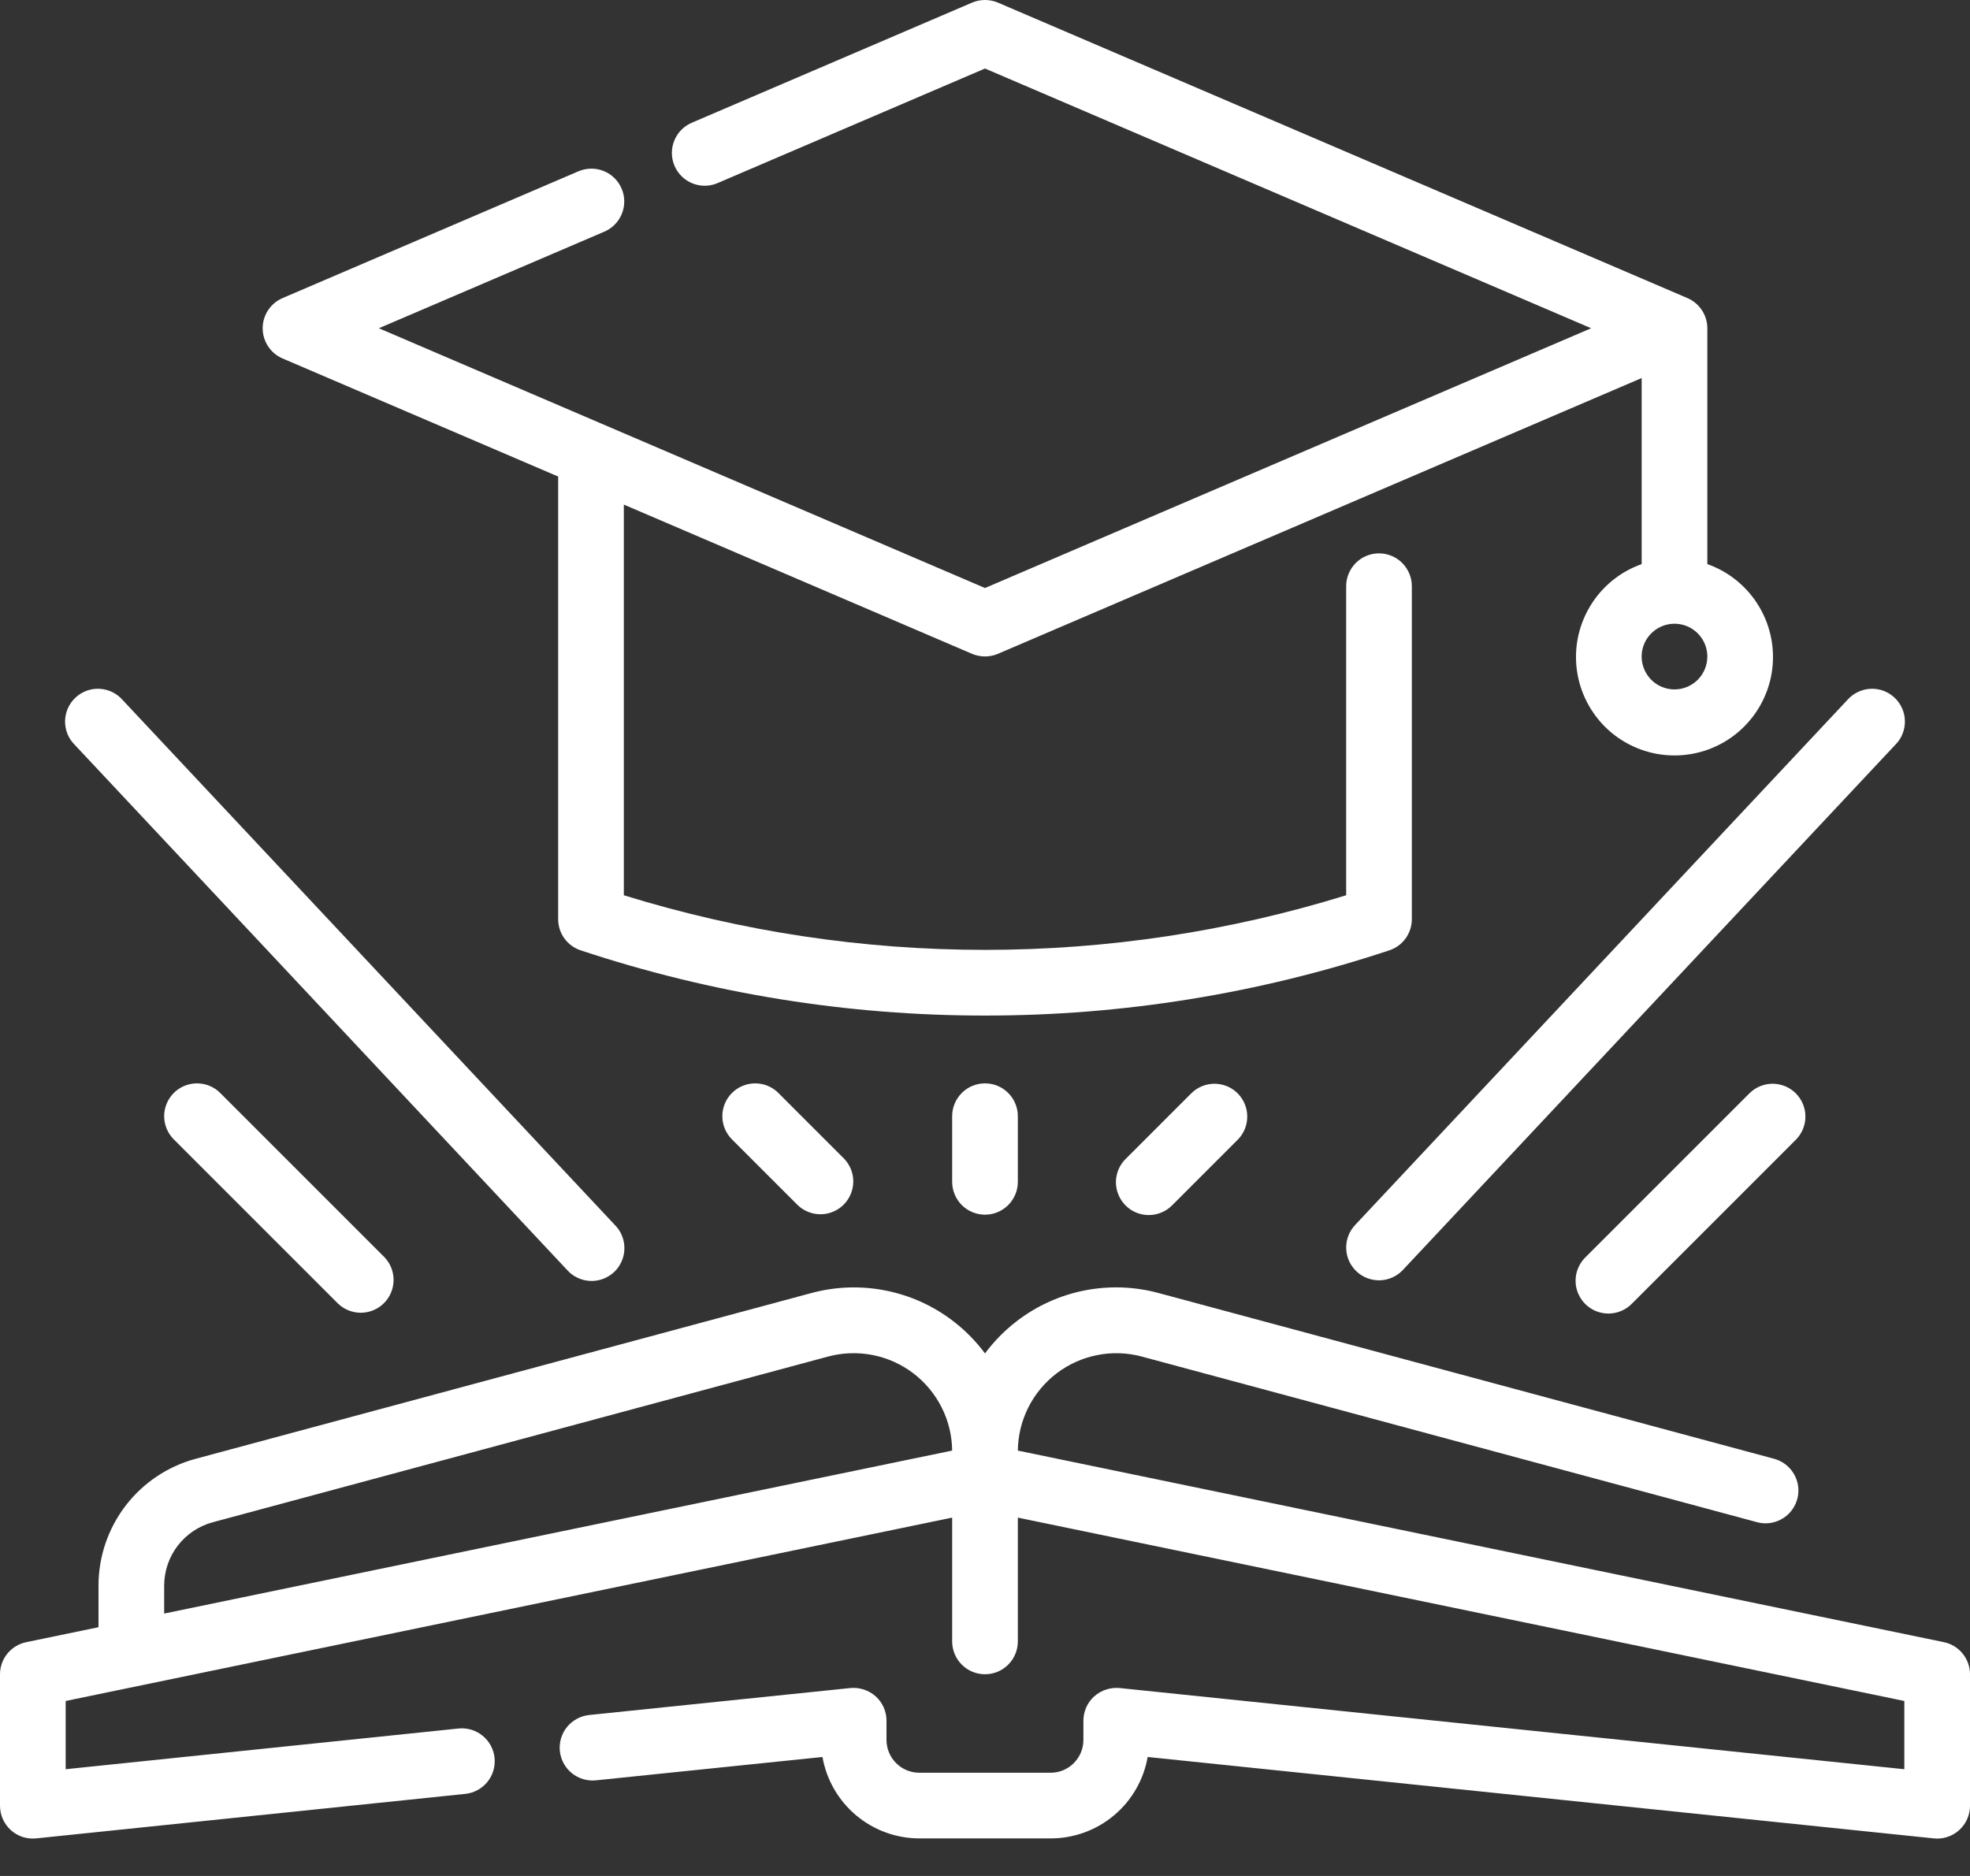 <svg width="42" height="40" viewBox="0 0 42 40" fill="none" xmlns="http://www.w3.org/2000/svg">
<rect x="0" y="0" width="42" height="40" fill="#333333" stroke="none"/>
<path d="M28.921 27.11C29.056 27.237 29.237 27.305 29.422 27.299C29.608 27.293 29.783 27.214 29.91 27.078L40.41 15.878C40.476 15.812 40.528 15.733 40.562 15.646C40.597 15.559 40.614 15.466 40.612 15.373C40.611 15.28 40.59 15.187 40.552 15.102C40.514 15.017 40.46 14.94 40.392 14.876C40.323 14.812 40.243 14.762 40.155 14.729C40.068 14.697 39.974 14.682 39.881 14.687C39.788 14.691 39.696 14.714 39.612 14.754C39.527 14.794 39.452 14.851 39.389 14.921L28.89 26.121C28.763 26.256 28.695 26.436 28.701 26.622C28.706 26.807 28.786 26.983 28.921 27.11Z" fill="white"/>
<path d="M12.09 27.078C12.152 27.148 12.227 27.205 12.312 27.245C12.396 27.285 12.488 27.308 12.581 27.312C12.674 27.317 12.768 27.302 12.855 27.27C12.943 27.237 13.023 27.188 13.092 27.124C13.16 27.06 13.214 26.983 13.252 26.897C13.29 26.812 13.311 26.72 13.312 26.626C13.314 26.533 13.297 26.44 13.262 26.353C13.228 26.266 13.176 26.187 13.11 26.121L2.61 14.921C2.548 14.851 2.473 14.794 2.388 14.754C2.304 14.714 2.212 14.691 2.119 14.687C2.025 14.682 1.932 14.697 1.844 14.729C1.757 14.762 1.676 14.812 1.608 14.876C1.54 14.94 1.485 15.017 1.447 15.102C1.41 15.187 1.389 15.28 1.387 15.373C1.386 15.466 1.403 15.559 1.437 15.646C1.472 15.733 1.524 15.812 1.59 15.878L12.09 27.078Z" fill="white"/>
<path d="M37.305 23.305L33.805 26.805C33.738 26.869 33.685 26.947 33.648 27.032C33.611 27.117 33.592 27.209 33.591 27.302C33.59 27.395 33.608 27.487 33.643 27.573C33.679 27.659 33.731 27.737 33.796 27.803C33.862 27.869 33.94 27.921 34.026 27.956C34.112 27.991 34.204 28.009 34.297 28.008C34.39 28.007 34.482 27.988 34.568 27.951C34.653 27.915 34.73 27.861 34.795 27.794L38.295 24.294C38.422 24.162 38.493 23.986 38.491 23.802C38.49 23.619 38.416 23.443 38.286 23.313C38.157 23.183 37.981 23.11 37.797 23.108C37.614 23.107 37.437 23.177 37.305 23.305Z" fill="white"/>
<path d="M3.705 23.305C3.574 23.436 3.5 23.614 3.5 23.799C3.5 23.985 3.574 24.163 3.705 24.294L7.205 27.794C7.337 27.922 7.514 27.992 7.697 27.991C7.881 27.989 8.056 27.916 8.186 27.786C8.316 27.656 8.39 27.48 8.391 27.297C8.393 27.113 8.322 26.937 8.195 26.805L4.695 23.305C4.563 23.173 4.385 23.1 4.2 23.1C4.014 23.1 3.836 23.173 3.705 23.305Z" fill="white"/>
<path d="M6.024 7.643L11.9 10.161V19.599C11.9 19.746 11.946 19.89 12.032 20.009C12.118 20.128 12.239 20.217 12.379 20.263C15.159 21.186 18.07 21.656 21 21.654C23.93 21.656 26.841 21.186 29.621 20.263C29.761 20.217 29.882 20.128 29.968 20.009C30.053 19.89 30.1 19.746 30.1 19.599V12.499C30.1 12.314 30.026 12.136 29.895 12.004C29.764 11.873 29.586 11.799 29.4 11.799C29.214 11.799 29.036 11.873 28.905 12.004C28.774 12.136 28.7 12.314 28.7 12.499V19.089C23.684 20.642 18.316 20.642 13.3 19.089V10.759L20.724 13.941C20.811 13.978 20.905 13.997 21 13.997C21.095 13.997 21.189 13.978 21.276 13.941L35 8.061V12.028C34.533 12.193 34.139 12.518 33.889 12.946C33.638 13.373 33.546 13.875 33.63 14.363C33.714 14.852 33.968 15.294 34.346 15.614C34.725 15.933 35.205 16.108 35.7 16.108C36.195 16.108 36.675 15.933 37.053 15.614C37.432 15.294 37.686 14.852 37.77 14.363C37.853 13.875 37.762 13.373 37.511 12.946C37.261 12.518 36.867 12.193 36.4 12.028V6.999C36.4 6.863 36.36 6.729 36.284 6.614C36.209 6.5 36.102 6.41 35.976 6.356L21.276 0.056C21.189 0.019 21.095 0 21 0C20.905 0 20.811 0.019 20.724 0.056L14.77 2.608C14.682 2.643 14.603 2.694 14.536 2.759C14.468 2.825 14.415 2.903 14.379 2.99C14.342 3.077 14.324 3.17 14.324 3.263C14.325 3.357 14.344 3.45 14.381 3.537C14.418 3.623 14.472 3.701 14.54 3.766C14.607 3.831 14.688 3.881 14.775 3.915C14.863 3.948 14.957 3.964 15.05 3.96C15.144 3.957 15.236 3.934 15.322 3.894L21 1.461L33.923 6.999L21 12.538L8.077 6.999L12.876 4.943C12.961 4.908 13.039 4.856 13.105 4.79C13.17 4.724 13.222 4.646 13.257 4.56C13.292 4.474 13.31 4.382 13.309 4.29C13.308 4.197 13.289 4.105 13.252 4.02C13.216 3.935 13.163 3.857 13.096 3.793C13.03 3.728 12.951 3.678 12.864 3.644C12.778 3.61 12.686 3.594 12.593 3.596C12.5 3.598 12.409 3.619 12.324 3.656L6.024 6.356C5.898 6.41 5.791 6.5 5.716 6.614C5.64 6.729 5.6 6.863 5.6 6.999C5.6 7.136 5.64 7.27 5.716 7.385C5.791 7.499 5.898 7.589 6.024 7.643ZM35.7 14.7C35.562 14.7 35.426 14.658 35.311 14.582C35.196 14.505 35.106 14.395 35.053 14.267C35 14.139 34.986 13.999 35.013 13.863C35.04 13.727 35.107 13.602 35.205 13.505C35.303 13.407 35.428 13.34 35.563 13.313C35.699 13.286 35.84 13.3 35.968 13.353C36.096 13.406 36.205 13.495 36.282 13.611C36.359 13.726 36.4 13.861 36.4 13.999C36.4 14.185 36.326 14.363 36.195 14.495C36.064 14.626 35.886 14.7 35.7 14.7Z" fill="white"/>
<path d="M20.3 23.8V25.2C20.3 25.385 20.374 25.563 20.505 25.695C20.636 25.826 20.814 25.9 21 25.9C21.186 25.9 21.363 25.826 21.495 25.695C21.626 25.563 21.7 25.385 21.7 25.2V23.8C21.7 23.614 21.626 23.436 21.495 23.305C21.363 23.173 21.186 23.1 21 23.1C20.814 23.1 20.636 23.173 20.505 23.305C20.374 23.436 20.3 23.614 20.3 23.8Z" fill="white"/>
<path d="M25.405 23.305L24.005 24.705C23.938 24.769 23.885 24.846 23.848 24.932C23.812 25.017 23.792 25.109 23.791 25.202C23.791 25.295 23.808 25.387 23.844 25.473C23.879 25.559 23.931 25.637 23.997 25.703C24.062 25.769 24.14 25.821 24.226 25.856C24.312 25.891 24.405 25.909 24.498 25.908C24.59 25.907 24.682 25.888 24.768 25.851C24.853 25.815 24.93 25.761 24.995 25.695L26.395 24.294C26.523 24.162 26.593 23.986 26.591 23.802C26.59 23.619 26.516 23.443 26.387 23.313C26.257 23.183 26.081 23.11 25.898 23.108C25.714 23.107 25.537 23.177 25.405 23.305Z" fill="white"/>
<path d="M15.605 23.305C15.474 23.436 15.4 23.614 15.4 23.799C15.4 23.985 15.474 24.163 15.605 24.294L17.005 25.694C17.137 25.822 17.314 25.892 17.498 25.891C17.681 25.889 17.857 25.816 17.987 25.686C18.116 25.556 18.19 25.381 18.192 25.197C18.193 25.013 18.123 24.837 17.995 24.705L16.595 23.305C16.464 23.173 16.286 23.1 16.1 23.1C15.915 23.1 15.737 23.173 15.605 23.305Z" fill="white"/>
<path d="M41.44 35.014L21.7 30.93C21.704 30.61 21.78 30.294 21.924 30.009C22.068 29.723 22.276 29.474 22.531 29.28C22.786 29.087 23.082 28.954 23.396 28.893C23.71 28.831 24.034 28.842 24.343 28.925L37.462 32.457C37.521 32.473 37.582 32.481 37.644 32.481C37.813 32.48 37.977 32.418 38.104 32.306C38.231 32.194 38.313 32.04 38.336 31.872C38.358 31.704 38.318 31.534 38.224 31.393C38.13 31.252 37.989 31.15 37.825 31.105L24.71 27.573C24.191 27.431 23.647 27.412 23.119 27.516C22.592 27.621 22.096 27.846 21.671 28.175C21.417 28.371 21.191 28.601 21 28.858C20.809 28.601 20.583 28.371 20.329 28.175C19.904 27.847 19.408 27.621 18.881 27.517C18.353 27.412 17.809 27.432 17.29 27.573L4.172 31.105C3.577 31.265 3.052 31.617 2.677 32.106C2.303 32.595 2.1 33.194 2.1 33.809V34.696L0.56 35.015C0.402 35.047 0.26 35.133 0.158 35.258C0.056 35.382 0 35.538 8.79946e-06 35.699V38.499C-0 38.598 0.02 38.695 0.059 38.785C0.099 38.874 0.157 38.955 0.229 39.021C0.302 39.087 0.387 39.137 0.481 39.168C0.574 39.198 0.672 39.209 0.77 39.199L9.919 38.25C10.104 38.231 10.274 38.139 10.391 37.995C10.508 37.851 10.563 37.666 10.544 37.481C10.525 37.297 10.433 37.127 10.289 37.01C10.145 36.892 9.96 36.837 9.775 36.856L1.4 37.724V36.269L20.3 32.359V34.999C20.3 35.185 20.374 35.363 20.505 35.494C20.636 35.626 20.814 35.699 21 35.699C21.186 35.699 21.364 35.626 21.495 35.494C21.626 35.363 21.7 35.185 21.7 34.999V32.359L40.6 36.269V37.724L23.87 35.993C23.773 35.984 23.674 35.995 23.581 36.026C23.488 36.056 23.402 36.105 23.329 36.17C23.256 36.235 23.198 36.316 23.158 36.405C23.119 36.495 23.098 36.591 23.098 36.689V37.099C23.098 37.285 23.024 37.463 22.893 37.594C22.762 37.726 22.584 37.799 22.398 37.799H19.6C19.414 37.799 19.236 37.726 19.105 37.594C18.974 37.463 18.9 37.285 18.9 37.099V36.689C18.9 36.591 18.879 36.495 18.84 36.405C18.8 36.316 18.742 36.235 18.669 36.17C18.596 36.105 18.51 36.055 18.417 36.025C18.324 35.995 18.225 35.983 18.128 35.993L12.561 36.568C12.469 36.578 12.381 36.605 12.3 36.649C12.219 36.693 12.147 36.752 12.089 36.823C11.972 36.967 11.917 37.152 11.936 37.337C11.956 37.522 12.047 37.691 12.191 37.808C12.335 37.925 12.52 37.98 12.705 37.961L17.535 37.463C17.62 37.949 17.874 38.389 18.252 38.707C18.629 39.024 19.107 39.199 19.6 39.199H22.4C22.894 39.2 23.372 39.025 23.75 38.708C24.129 38.39 24.383 37.949 24.468 37.463L41.23 39.199C41.255 39.199 41.278 39.203 41.3 39.203C41.486 39.203 41.664 39.129 41.795 38.998C41.926 38.867 42 38.689 42 38.503V35.699C42 35.538 41.944 35.382 41.842 35.257C41.74 35.132 41.598 35.046 41.44 35.014ZM3.5 33.809C3.5 33.502 3.602 33.202 3.789 32.958C3.976 32.714 4.239 32.538 4.536 32.458L17.654 28.925C17.963 28.842 18.288 28.831 18.602 28.892C18.916 28.953 19.213 29.086 19.468 29.279C19.723 29.473 19.931 29.722 20.075 30.008C20.22 30.294 20.296 30.609 20.3 30.93L3.5 34.405V33.809Z" fill="white"/>
</svg>
